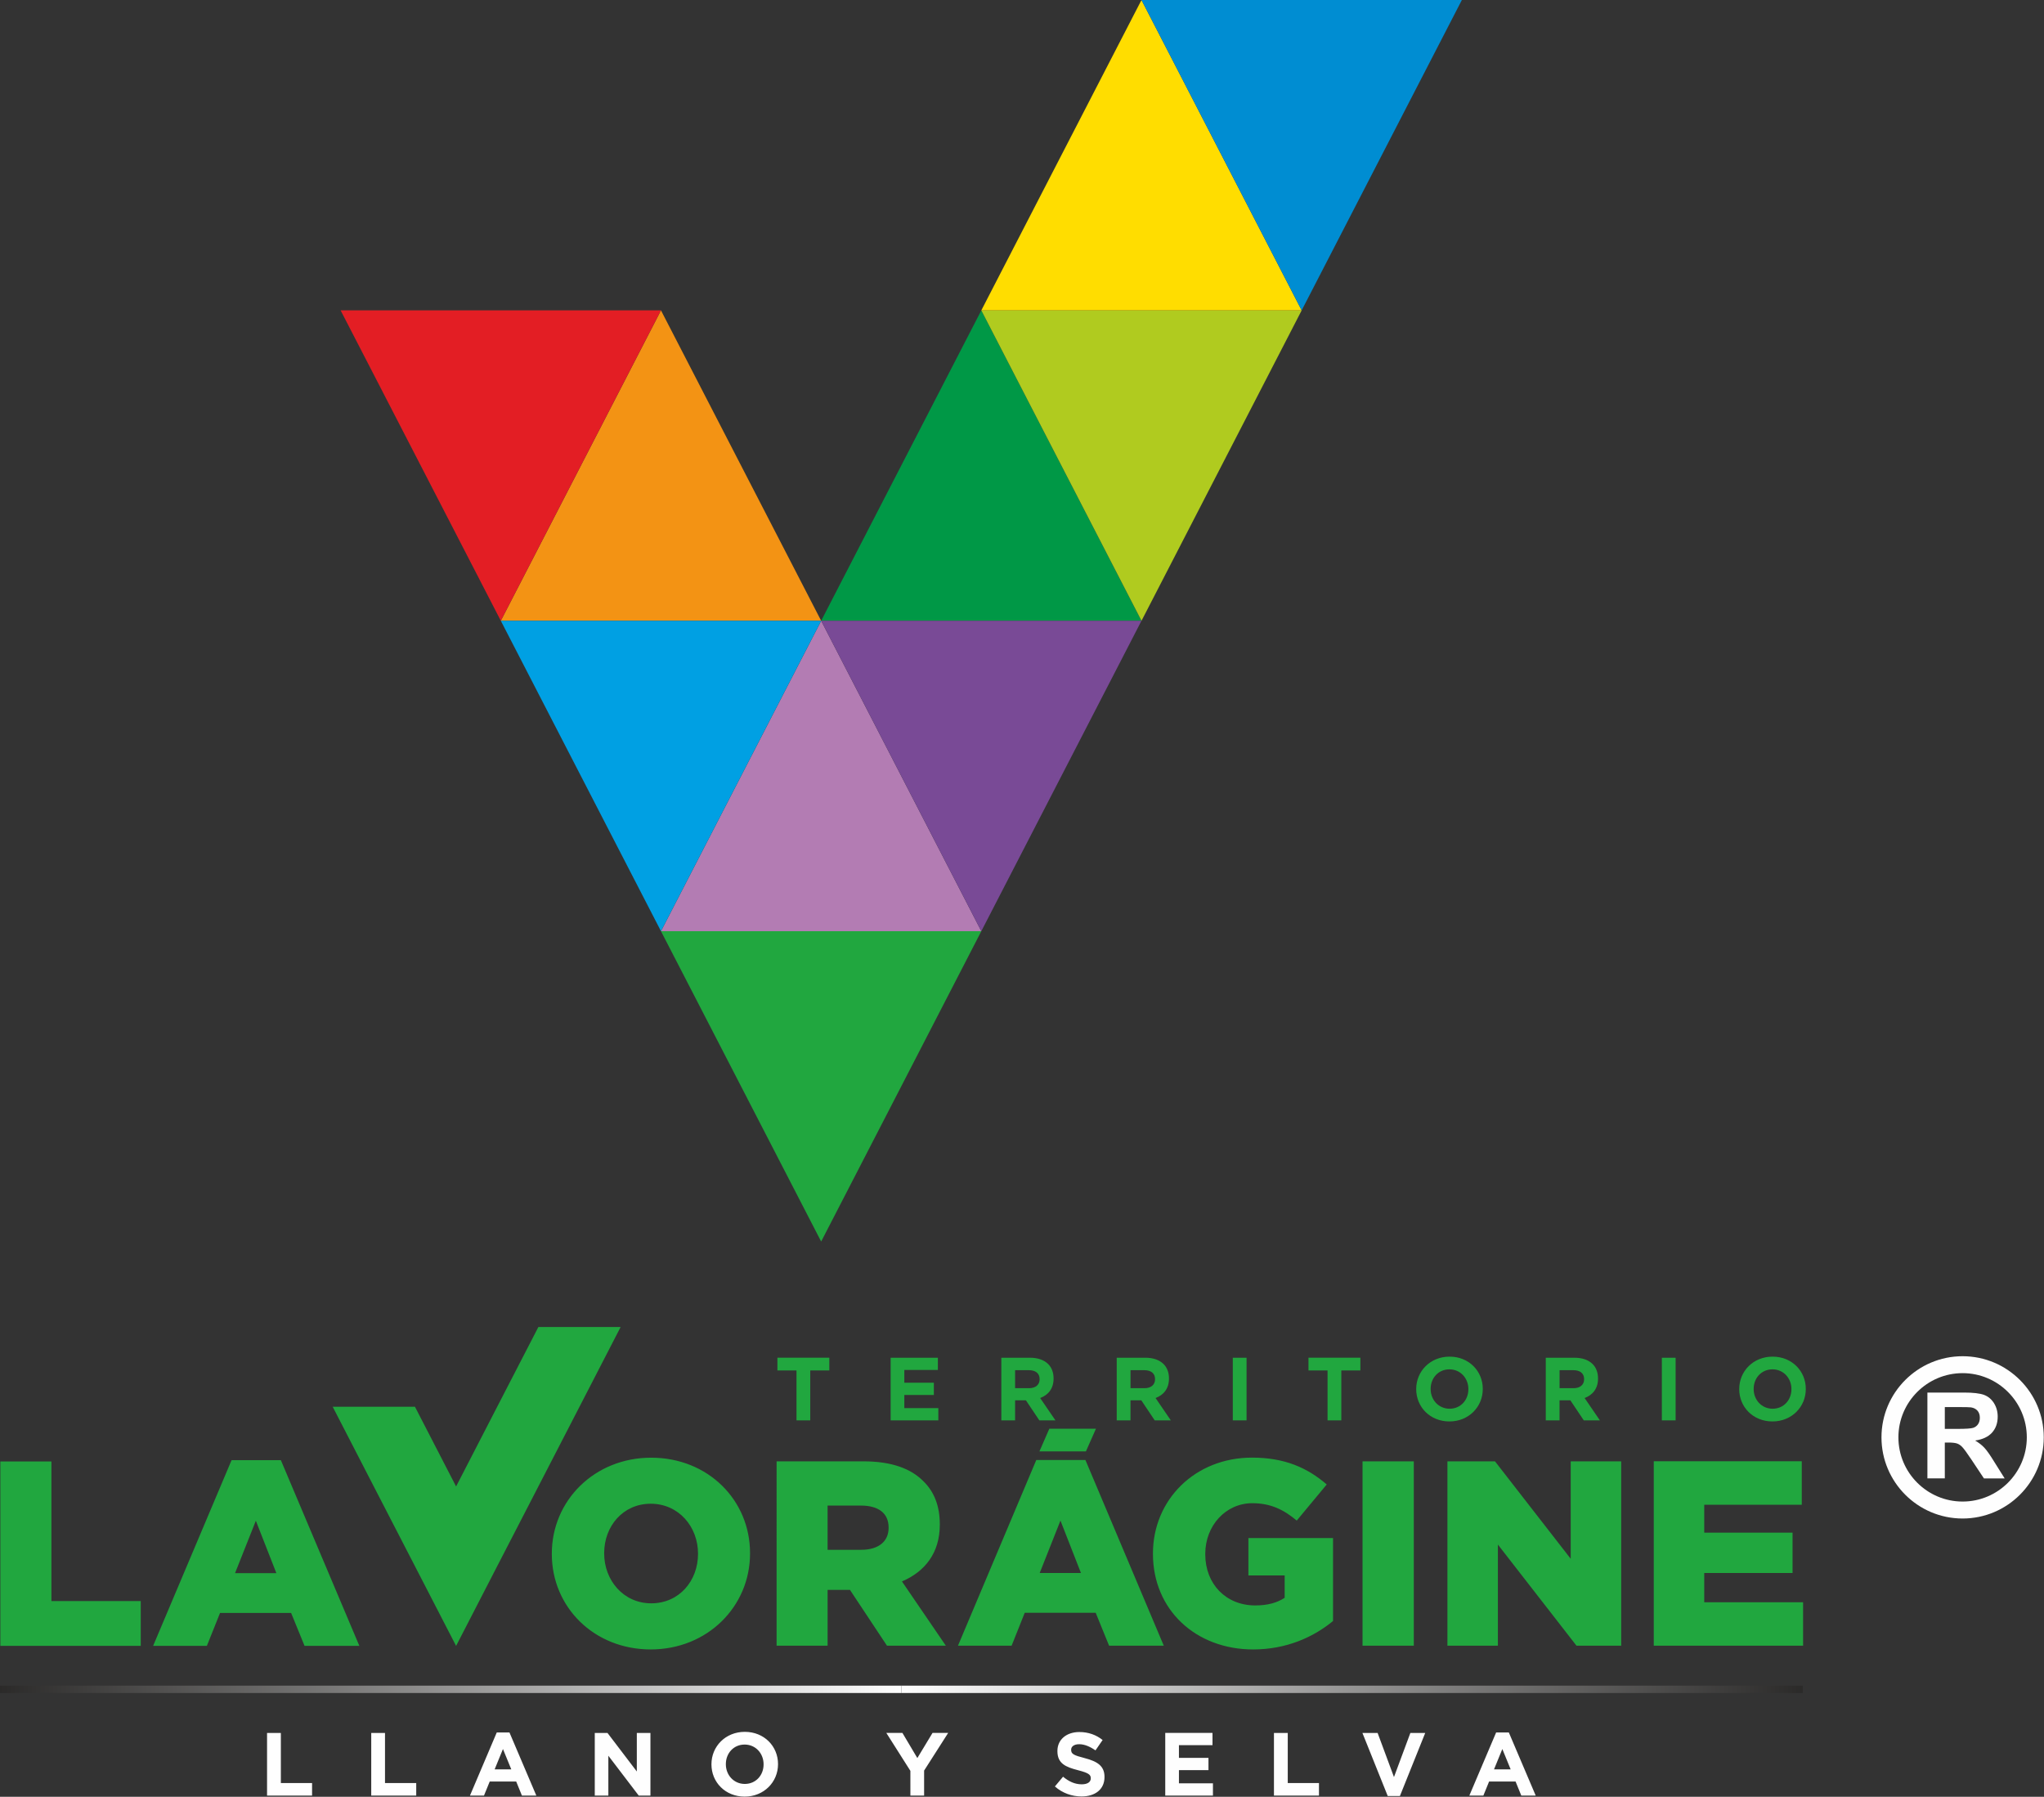<?xml version="1.0" encoding="utf-8"?>
<!-- Generator: Adobe Illustrator 28.2.0, SVG Export Plug-In . SVG Version: 6.00 Build 0)  -->
<svg version="1.1" id="Layer_1" xmlns="http://www.w3.org/2000/svg" xmlns:xlink="http://www.w3.org/1999/xlink" x="0px" y="0px"
	 viewBox="0 0 543.43 477.72" style="enable-background:new 0 0 543.43 477.72;" xml:space="preserve">
<rect x="0" y="0" width="543.43" height="477.72" fill="#333333" stroke="none"/>
<style type="text/css">
	.st0{fill:#FEFEFE;}
	
		.st1{clip-path:url(#SVGID_00000054241570018280518600000012930386230550200224_);fill:url(#SVGID_00000165227156329123356300000001763558978599424918_);}
	
		.st2{clip-path:url(#SVGID_00000069374227198602706670000002283287067341239179_);fill:url(#SVGID_00000062901442470606661640000013579912434594273439_);}
	.st3{fill:#21A73F;}
	.st4{fill-rule:evenodd;clip-rule:evenodd;fill:#21A73F;}
	.st5{fill-rule:evenodd;clip-rule:evenodd;fill:#009846;}
	.st6{fill-rule:evenodd;clip-rule:evenodd;fill:#B37CB3;}
	.st7{fill-rule:evenodd;clip-rule:evenodd;fill:#B0CB1F;}
	.st8{fill-rule:evenodd;clip-rule:evenodd;fill:#F39314;}
	.st9{fill-rule:evenodd;clip-rule:evenodd;fill:#E31E24;}
	.st10{fill-rule:evenodd;clip-rule:evenodd;fill:#FFDD00;}
	.st11{fill-rule:evenodd;clip-rule:evenodd;fill:#008DD2;}
	.st12{fill-rule:evenodd;clip-rule:evenodd;fill:#794A96;}
	.st13{fill-rule:evenodd;clip-rule:evenodd;fill:#00A0E3;}
</style>
<g>
	<path class="st0" d="M397.21,470.43l2.21-5.4l2.21,5.4H397.21z M390.65,477.4h3.73l1.52-3.73h7.04l1.52,3.73h3.83l-7.14-16.77
		h-3.38L390.65,477.4z M368.95,477.52h3.24l6.73-16.77h-3.95l-4.36,11.73l-4.35-11.73h-4.04L368.95,477.52z M338.7,477.4h11.97
		v-3.33h-8.3v-13.32h-3.67V477.4z M309.8,477.4h12.68v-3.26h-9.04v-3.5h7.85v-3.26h-7.85V464h8.92v-3.26H309.8V477.4z
		 M287.54,477.64c3.59,0,6.11-1.86,6.11-5.16v-0.05c0-2.9-1.9-4.11-5.28-4.99c-2.88-0.74-3.59-1.09-3.59-2.19v-0.05
		c0-0.81,0.74-1.45,2.14-1.45c1.41,0,2.86,0.62,4.33,1.64l1.9-2.76c-1.69-1.35-3.76-2.12-6.19-2.12c-3.4,0-5.83,2-5.83,5.02v0.05
		c0,3.31,2.17,4.23,5.52,5.09c2.78,0.72,3.35,1.19,3.35,2.12v0.05c0,0.98-0.9,1.57-2.4,1.57c-1.9,0-3.47-0.79-4.97-2.02l-2.17,2.59
		C282.47,476.76,285.01,477.64,287.54,477.64z M242.03,477.4h3.66v-6.64l6.4-10.02h-4.16l-4.04,6.69l-3.97-6.69h-4.28l6.4,10.09
		V477.4z M198.02,474.31c-2.95,0-5.04-2.38-5.04-5.23v-0.05c0-2.85,2.04-5.19,4.99-5.19c2.95,0,5.04,2.38,5.04,5.23v0.05
		C203.02,471.97,200.97,474.31,198.02,474.31z M197.97,477.68c5.14,0,8.88-3.88,8.88-8.61v-0.05c0-4.73-3.69-8.56-8.83-8.56
		c-5.14,0-8.87,3.88-8.87,8.61v0.05C189.15,473.85,192.84,477.68,197.97,477.68z M158.13,477.4h3.61v-10.59l8.07,10.59h3.12v-16.65
		h-3.62V471l-7.8-10.25h-3.38V477.4z M131.51,470.43l2.21-5.4l2.21,5.4H131.51z M124.95,477.4h3.73l1.52-3.73h7.04l1.52,3.73h3.83
		l-7.14-16.77h-3.38L124.95,477.4z M98.69,477.4h11.97v-3.33h-8.3v-13.32h-3.66V477.4z M71,477.4h11.97v-3.33h-8.3v-13.32H71V477.4z
		"/>
	<g>
		<defs>
			<rect id="SVGID_1_" x="239.65" y="448.18" width="239.65" height="1.96"/>
		</defs>
		<clipPath id="SVGID_00000111880779000363425830000014195837498097450632_">
			<use xlink:href="#SVGID_1_"  style="overflow:visible;"/>
		</clipPath>
		
			<linearGradient id="SVGID_00000005985046954940005460000011876317258813053855_" gradientUnits="userSpaceOnUse" x1="479.3" y1="449.158" x2="239.651" y2="449.158">
			<stop  offset="0" style="stop-color:#2B2A29"/>
			<stop  offset="1" style="stop-color:#FEFEFE"/>
		</linearGradient>
		
			<rect x="239.65" y="448.18" style="clip-path:url(#SVGID_00000111880779000363425830000014195837498097450632_);fill:url(#SVGID_00000005985046954940005460000011876317258813053855_);" width="239.65" height="1.96"/>
	</g>
	<g>
		<defs>
			<rect id="SVGID_00000084530517270900131350000001168711713929097353_" x="0" y="448.18" width="239.65" height="1.96"/>
		</defs>
		<clipPath id="SVGID_00000032648401002570060950000013486307937665969342_">
			<use xlink:href="#SVGID_00000084530517270900131350000001168711713929097353_"  style="overflow:visible;"/>
		</clipPath>
		
			<linearGradient id="SVGID_00000161622139727997404480000014050403161066557585_" gradientUnits="userSpaceOnUse" x1="0" y1="449.158" x2="239.651" y2="449.158">
			<stop  offset="0" style="stop-color:#2B2A29"/>
			<stop  offset="1" style="stop-color:#FEFEFE"/>
		</linearGradient>
		
			<rect x="0" y="448.18" style="clip-path:url(#SVGID_00000032648401002570060950000013486307937665969342_);fill:url(#SVGID_00000161622139727997404480000014050403161066557585_);" width="239.65" height="1.96"/>
	</g>
	<path class="st3" d="M62.49,418.27l5.53-13.94l5.46,13.94H62.49z M40.71,437.6H55l3.5-8.75H77.4l3.57,8.75h14.57l-20.87-49.38
		h-13.1L40.71,437.6z M0.09,437.6h37.33v-11.91H13.67v-37.12H0.09V437.6z"/>
	<polygon class="st4" points="165,352.83 143.13,352.83 132.19,374.02 121.26,395.22 110.32,374.02 88.45,374.02 99.38,395.22 
		110.32,416.41 121.26,437.61 132.19,416.41 143.13,395.22 154.07,374.02 	"/>
	<path class="st3" d="M439.68,437.56h39.7v-11.56H453.1v-7.78h23.48v-10.72H453.1v-7.42h25.93v-11.56h-39.35V437.56z M384.82,437.56
		h13.42v-26.89l20.9,26.89h11.88v-49.02H417.6v25.91l-20.13-25.91h-12.65V437.56z M362.25,437.56h13.63v-49.02h-13.63V437.56z
		 M333.17,438.55c8.88,0,16.07-3.29,21.24-7.56v-22.06h-22.5v9.94h9.64v5.95c-2.03,1.33-4.54,2.03-7.83,2.03
		c-7.76,0-13.28-5.67-13.28-13.59v-0.14c0-7.49,5.45-13.45,12.51-13.45c4.82,0,8.31,1.68,11.81,4.62l7.97-9.6
		c-5.17-4.48-11.25-7.14-19.85-7.14c-15.16,0-26.35,11.2-26.35,25.49v0.14C306.55,428.04,317.94,438.55,333.17,438.55z
		 M276.42,418.23l5.52-13.94l5.45,13.94H276.42z M254.69,437.56h14.26l3.49-8.75h18.87l3.56,8.75h14.54l-20.83-49.37h-13.07
		L254.69,437.56z M220.03,412.07v-11.77h8.88c4.54,0,7.34,1.96,7.34,5.81v0.14c0,3.57-2.66,5.81-7.27,5.81H220.03z M206.47,437.56
		h13.56v-14.85h5.94l9.85,14.85h15.65l-11.67-17.09c6.08-2.59,10.06-7.56,10.06-15.06v-0.14c0-4.83-1.47-8.61-4.33-11.41
		c-3.28-3.36-8.46-5.32-15.93-5.32h-23.13V437.56z M173.14,426.29c-7.41,0-12.51-6.16-12.51-13.24v-0.14
		c0-7.07,4.96-13.1,12.37-13.1c7.48,0,12.58,6.16,12.58,13.24v0.14C185.57,420.27,180.61,426.29,173.14,426.29z M173,438.55
		c15.09,0,26.41-11.42,26.41-25.49v-0.14c0-14.08-11.18-25.35-26.28-25.35c-15.1,0-26.42,11.42-26.42,25.49v0.14
		C146.72,427.27,157.9,438.55,173,438.55z"/>
	<path class="st3" d="M471.28,374.55c-2.95,0-5.04-2.38-5.04-5.23v-0.05c0-2.86,2.05-5.19,5-5.19c2.95,0,5.04,2.38,5.04,5.23v0.05
		C476.28,372.22,474.23,374.55,471.28,374.55 M471.23,377.93c5.14,0,8.87-3.88,8.87-8.61v-0.05c0-4.73-3.69-8.57-8.83-8.57
		c-5.14,0-8.87,3.88-8.87,8.61v0.05C462.41,374.1,466.09,377.93,471.23,377.93z M441.83,377.65h3.66v-16.65h-3.66V377.65z
		 M414.64,369.08v-4.78h3.64c1.78,0,2.88,0.81,2.88,2.38v0.05c0,1.4-1.02,2.36-2.81,2.36H414.64z M410.97,377.65h3.66v-5.33h2.88
		l3.57,5.33h4.28l-4.07-5.95c2.12-0.78,3.57-2.47,3.57-5.16v-0.05c0-1.57-0.5-2.88-1.43-3.81c-1.09-1.09-2.74-1.69-4.85-1.69h-7.61
		V377.65z M385.4,374.55c-2.95,0-5.04-2.38-5.04-5.23v-0.05c0-2.86,2.04-5.19,4.99-5.19c2.95,0,5.04,2.38,5.04,5.23v0.05
		C390.4,372.22,388.35,374.55,385.4,374.55z M385.35,377.93c5.14,0,8.87-3.88,8.87-8.61v-0.05c0-4.73-3.69-8.57-8.82-8.57
		c-5.14,0-8.88,3.88-8.88,8.61v0.05C376.53,374.1,380.21,377.93,385.35,377.93z M352.95,377.65h3.66v-13.28h5.07v-3.38h-13.8v3.38
		h5.07V377.65z M327.76,377.65h3.66v-16.65h-3.66V377.65z M300.57,369.08v-4.78h3.64c1.78,0,2.88,0.81,2.88,2.38v0.05
		c0,1.4-1.02,2.36-2.81,2.36H300.57z M296.9,377.65h3.66v-5.33h2.88l3.57,5.33h4.28l-4.07-5.95c2.12-0.78,3.57-2.47,3.57-5.16v-0.05
		c0-1.57-0.5-2.88-1.43-3.81c-1.09-1.09-2.74-1.69-4.85-1.69h-7.61V377.65z M269.88,369.08v-4.78h3.64c1.78,0,2.88,0.81,2.88,2.38
		v0.05c0,1.4-1.02,2.36-2.81,2.36H269.88z M266.22,377.65h3.66v-5.33h2.88l3.57,5.33h4.28l-4.07-5.95c2.12-0.78,3.57-2.47,3.57-5.16
		v-0.05c0-1.57-0.5-2.88-1.43-3.81c-1.09-1.09-2.74-1.69-4.85-1.69h-7.61V377.65z M236.79,377.65h12.68v-3.26h-9.04v-3.5h7.85v-3.26
		h-7.85v-3.38h8.92v-3.26h-12.56V377.65z M211.76,377.65h3.66v-13.28h5.07v-3.38h-13.8v3.38h5.07V377.65z"/>
	<polygon class="st3" points="276.35,385.89 288.71,385.89 291.38,379.86 278.98,379.86 	"/>
	<polygon class="st5" points="218.32,165.05 303.48,165.05 260.9,82.52 	"/>
	<polygon class="st6" points="260.9,247.58 175.73,247.58 218.32,165.05 	"/>
	<polygon class="st7" points="260.9,82.52 346.07,82.52 303.49,165.05 	"/>
	<polygon class="st8" points="218.32,165.05 133.15,165.05 175.73,82.52 	"/>
	<polygon class="st9" points="175.73,82.52 90.56,82.52 133.15,165.05 	"/>
	<polygon class="st10" points="260.9,82.52 346.07,82.52 303.48,0 	"/>
	<polygon class="st11" points="303.48,0 388.66,0 346.07,82.52 	"/>
	<polygon class="st12" points="218.32,165.05 303.48,165.05 260.9,247.58 	"/>
	<polygon class="st13" points="218.32,165.05 133.15,165.05 175.73,247.58 	"/>
	<polygon class="st4" points="175.73,247.58 260.9,247.58 218.32,330.1 	"/>
	<path class="st0" d="M521.79,403.74c-11.9,0-21.57-9.68-21.57-21.58c0-11.9,9.68-21.57,21.57-21.57c11.9,0,21.58,9.68,21.58,21.57
		C543.36,394.06,533.69,403.74,521.79,403.74z M521.79,365.09c-9.41,0-17.07,7.66-17.07,17.07c0,9.41,7.66,17.07,17.07,17.07
		c9.41,0,17.07-7.66,17.07-17.07C538.86,372.75,531.2,365.09,521.79,365.09z"/>
	<path class="st0" d="M517.06,379.91h3.41c2.21,0,3.59-0.1,4.14-0.28c0.55-0.19,0.98-0.51,1.29-0.97c0.31-0.46,0.47-1.03,0.47-1.72
		c0-0.77-0.21-1.39-0.62-1.86c-0.41-0.47-0.99-0.77-1.73-0.89c-0.38-0.05-1.5-0.08-3.36-0.08h-3.6V379.91z M512.43,393.08v-22.83
		h9.71c2.44,0,4.21,0.21,5.32,0.61c1.11,0.41,1.99,1.14,2.66,2.19c0.66,1.05,1,2.25,1,3.6c0,1.72-0.5,3.13-1.5,4.25
		c-1,1.11-2.5,1.82-4.5,2.11c0.99,0.58,1.81,1.22,2.45,1.91c0.65,0.69,1.52,1.93,2.61,3.71l2.79,4.45h-5.51l-3.31-4.98
		c-1.18-1.77-2-2.89-2.44-3.35c-0.43-0.46-0.9-0.78-1.39-0.95c-0.49-0.17-1.27-0.26-2.33-0.26h-0.93v9.53H512.43z"/>
</g>
</svg>
